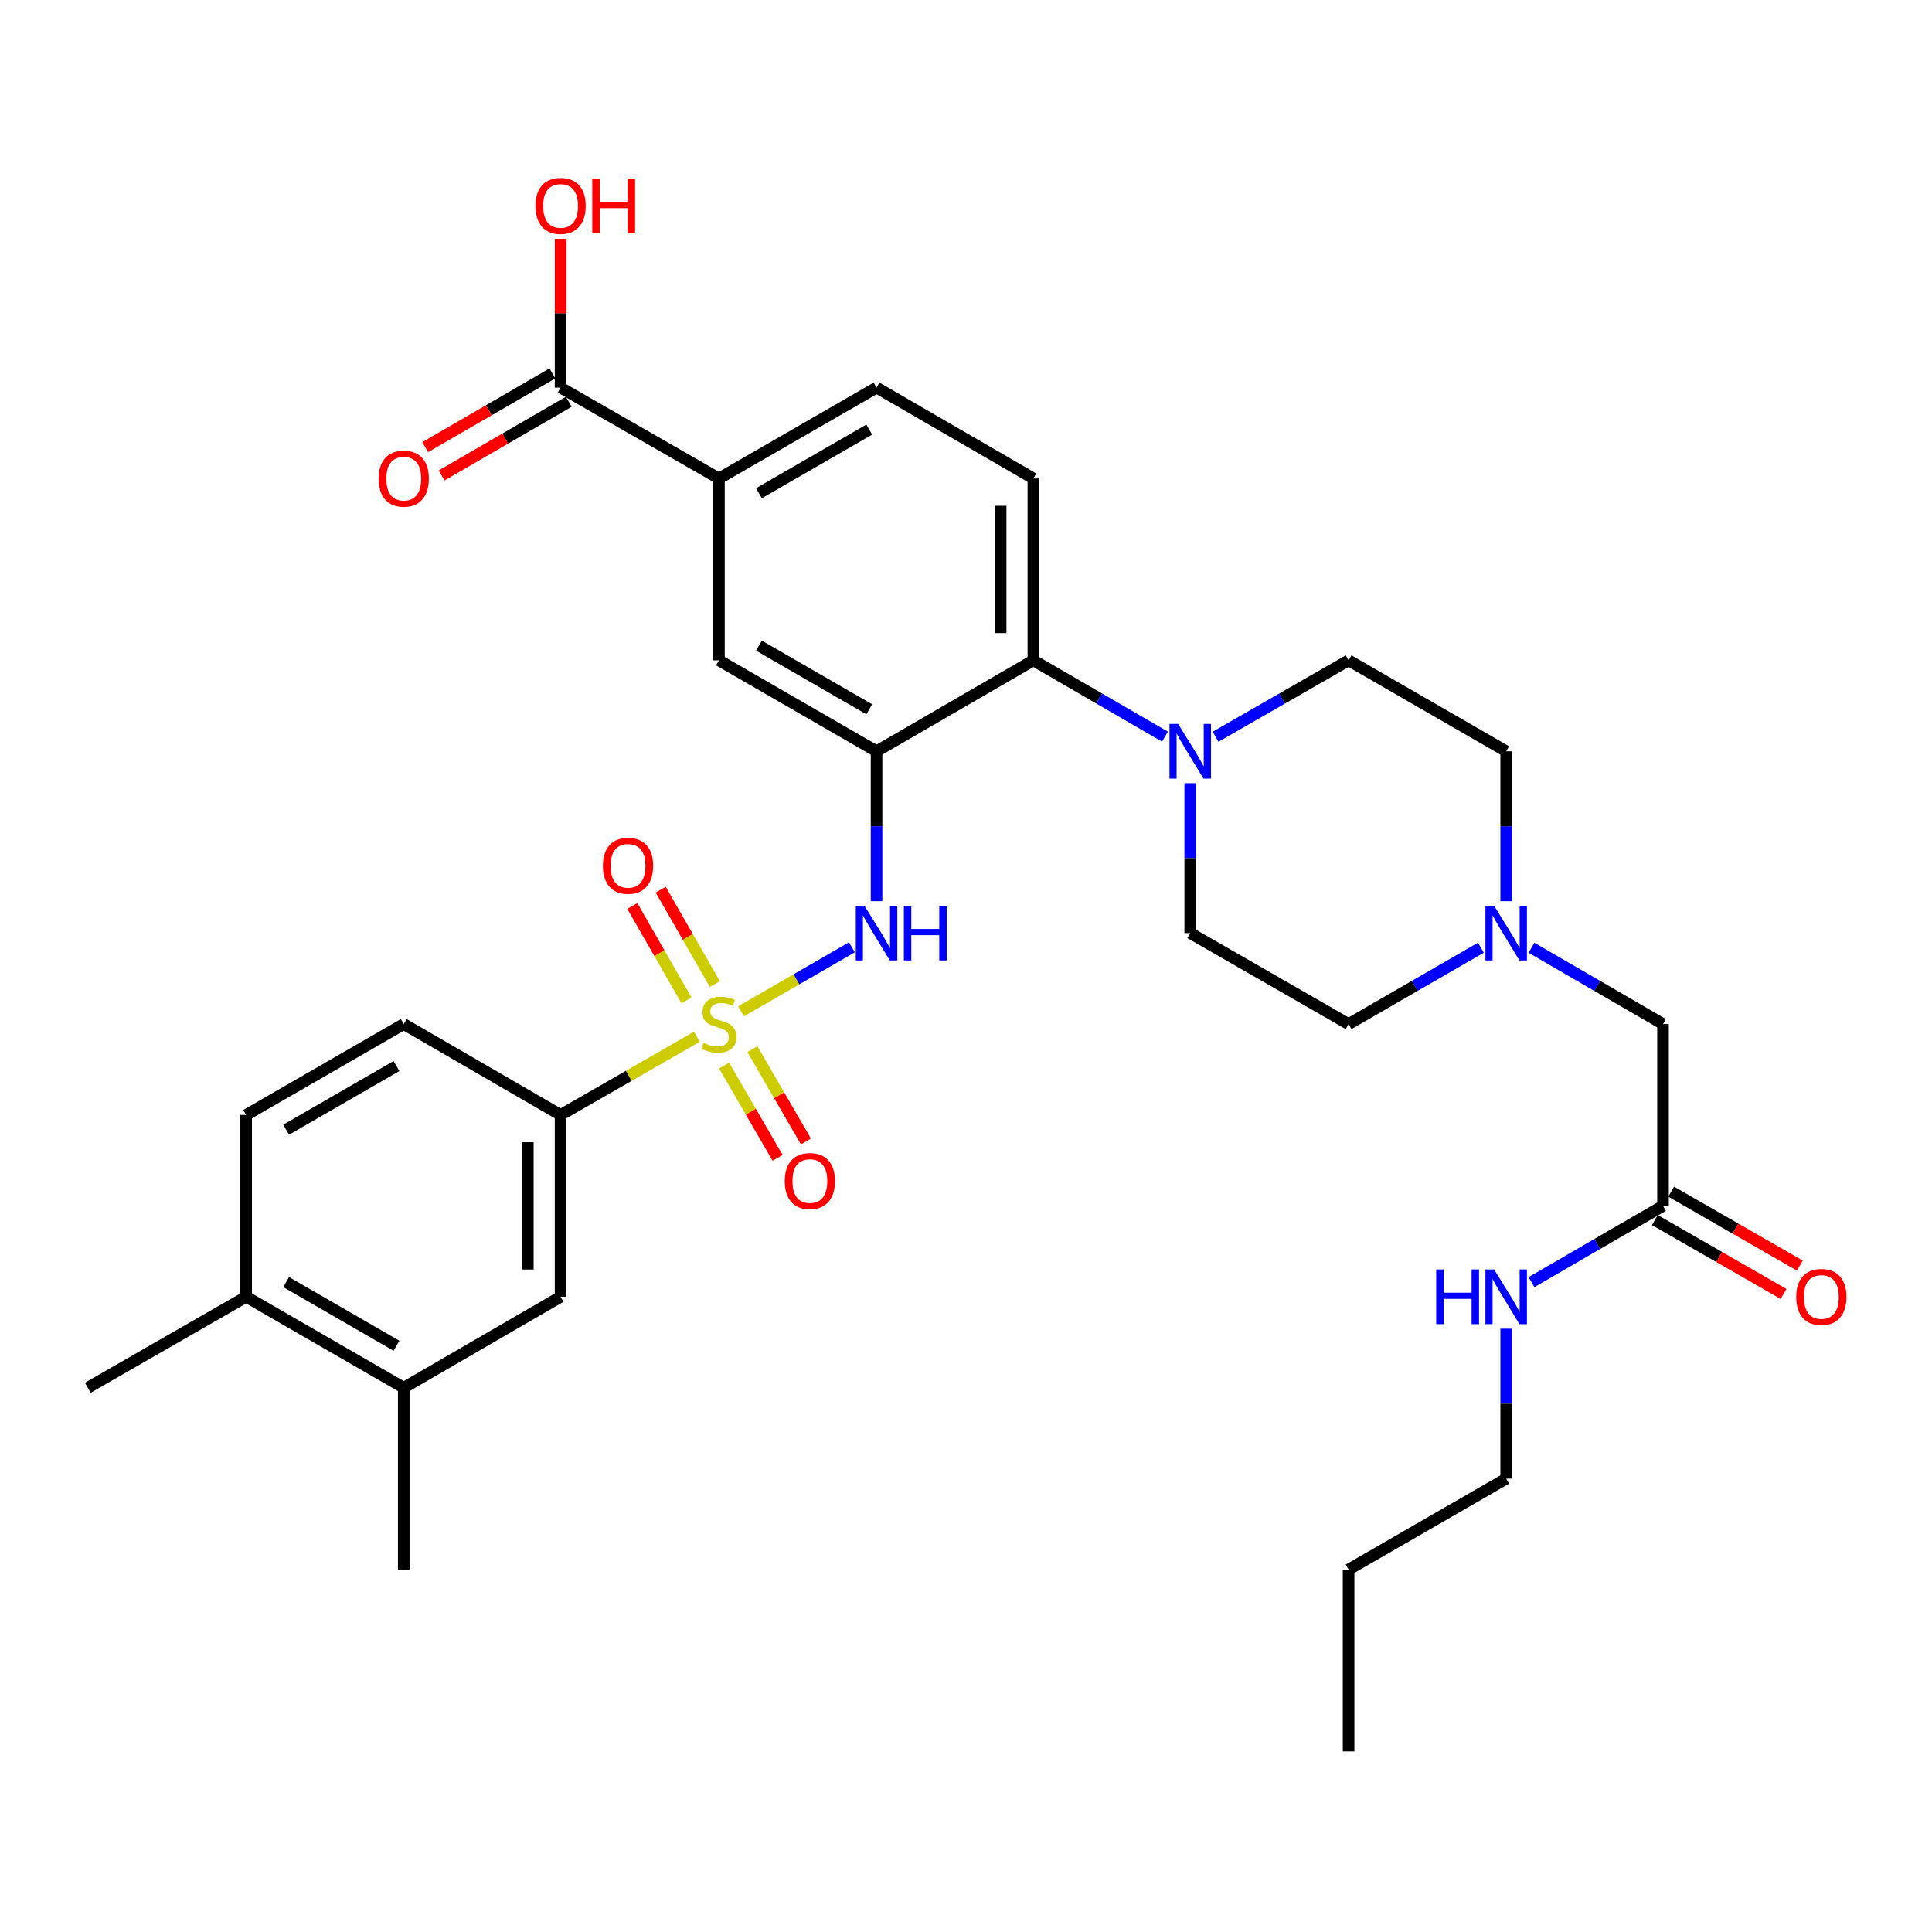 <?xml version='1.0' encoding='iso-8859-1'?>
<svg version='1.1' baseProfile='full'
              xmlns='http://www.w3.org/2000/svg'
                      xmlns:rdkit='http://www.rdkit.org/xml'
                      xmlns:xlink='http://www.w3.org/1999/xlink'
                  xml:space='preserve'
width='1000px' height='1000px' viewBox='0 0 1000 1000'>
<!-- END OF HEADER -->
<rect style='opacity:1.0;fill:#FFFFFF;stroke:none' width='1000' height='1000' x='0' y='0'> </rect>
<path class='bond-1' d='M 383.554,523.451 L 412.243,506.892' style='fill:none;fill-rule:evenodd;stroke:#CCCC00;stroke-width:6px;stroke-linecap:butt;stroke-linejoin:miter;stroke-opacity:1' />
<path class='bond-1' d='M 412.243,506.892 L 440.933,490.332' style='fill:none;fill-rule:evenodd;stroke:#0000FF;stroke-width:6px;stroke-linecap:butt;stroke-linejoin:miter;stroke-opacity:1' />
<path class='bond-4' d='M 360.676,536.62 L 325.415,556.861' style='fill:none;fill-rule:evenodd;stroke:#CCCC00;stroke-width:6px;stroke-linecap:butt;stroke-linejoin:miter;stroke-opacity:1' />
<path class='bond-4' d='M 325.415,556.861 L 290.154,577.101' style='fill:none;fill-rule:evenodd;stroke:#000000;stroke-width:6px;stroke-linecap:butt;stroke-linejoin:miter;stroke-opacity:1' />
<path class='bond-9' d='M 370.008,509.351 L 355.99,484.925' style='fill:none;fill-rule:evenodd;stroke:#CCCC00;stroke-width:6px;stroke-linecap:butt;stroke-linejoin:miter;stroke-opacity:1' />
<path class='bond-9' d='M 355.99,484.925 L 341.972,460.499' style='fill:none;fill-rule:evenodd;stroke:#FF0000;stroke-width:6px;stroke-linecap:butt;stroke-linejoin:miter;stroke-opacity:1' />
<path class='bond-9' d='M 355.311,517.786 L 341.293,493.359' style='fill:none;fill-rule:evenodd;stroke:#CCCC00;stroke-width:6px;stroke-linecap:butt;stroke-linejoin:miter;stroke-opacity:1' />
<path class='bond-9' d='M 341.293,493.359 L 327.275,468.933' style='fill:none;fill-rule:evenodd;stroke:#FF0000;stroke-width:6px;stroke-linecap:butt;stroke-linejoin:miter;stroke-opacity:1' />
<path class='bond-10' d='M 374.778,551.527 L 388.63,575.417' style='fill:none;fill-rule:evenodd;stroke:#CCCC00;stroke-width:6px;stroke-linecap:butt;stroke-linejoin:miter;stroke-opacity:1' />
<path class='bond-10' d='M 388.63,575.417 L 402.483,599.308' style='fill:none;fill-rule:evenodd;stroke:#FF0000;stroke-width:6px;stroke-linecap:butt;stroke-linejoin:miter;stroke-opacity:1' />
<path class='bond-10' d='M 389.436,543.028 L 403.289,566.918' style='fill:none;fill-rule:evenodd;stroke:#CCCC00;stroke-width:6px;stroke-linecap:butt;stroke-linejoin:miter;stroke-opacity:1' />
<path class='bond-10' d='M 403.289,566.918 L 417.142,590.808' style='fill:none;fill-rule:evenodd;stroke:#FF0000;stroke-width:6px;stroke-linecap:butt;stroke-linejoin:miter;stroke-opacity:1' />
<path class='bond-0' d='M 453.698,388.865 L 453.698,427.659' style='fill:none;fill-rule:evenodd;stroke:#000000;stroke-width:6px;stroke-linecap:butt;stroke-linejoin:miter;stroke-opacity:1' />
<path class='bond-0' d='M 453.698,427.659 L 453.698,466.452' style='fill:none;fill-rule:evenodd;stroke:#0000FF;stroke-width:6px;stroke-linecap:butt;stroke-linejoin:miter;stroke-opacity:1' />
<path class='bond-2' d='M 453.698,388.865 L 534.872,341.797' style='fill:none;fill-rule:evenodd;stroke:#000000;stroke-width:6px;stroke-linecap:butt;stroke-linejoin:miter;stroke-opacity:1' />
<path class='bond-5' d='M 453.698,388.865 L 372.119,341.797' style='fill:none;fill-rule:evenodd;stroke:#000000;stroke-width:6px;stroke-linecap:butt;stroke-linejoin:miter;stroke-opacity:1' />
<path class='bond-5' d='M 449.929,367.128 L 392.824,334.18' style='fill:none;fill-rule:evenodd;stroke:#000000;stroke-width:6px;stroke-linecap:butt;stroke-linejoin:miter;stroke-opacity:1' />
<path class='bond-3' d='M 534.872,341.797 L 568.925,361.538' style='fill:none;fill-rule:evenodd;stroke:#000000;stroke-width:6px;stroke-linecap:butt;stroke-linejoin:miter;stroke-opacity:1' />
<path class='bond-3' d='M 568.925,361.538 L 602.979,381.279' style='fill:none;fill-rule:evenodd;stroke:#0000FF;stroke-width:6px;stroke-linecap:butt;stroke-linejoin:miter;stroke-opacity:1' />
<path class='bond-12' d='M 534.872,341.797 L 534.872,247.669' style='fill:none;fill-rule:evenodd;stroke:#000000;stroke-width:6px;stroke-linecap:butt;stroke-linejoin:miter;stroke-opacity:1' />
<path class='bond-12' d='M 517.927,327.678 L 517.927,261.788' style='fill:none;fill-rule:evenodd;stroke:#000000;stroke-width:6px;stroke-linecap:butt;stroke-linejoin:miter;stroke-opacity:1' />
<path class='bond-15' d='M 629.168,381.341 L 663.599,361.569' style='fill:none;fill-rule:evenodd;stroke:#0000FF;stroke-width:6px;stroke-linecap:butt;stroke-linejoin:miter;stroke-opacity:1' />
<path class='bond-15' d='M 663.599,361.569 L 698.03,341.797' style='fill:none;fill-rule:evenodd;stroke:#000000;stroke-width:6px;stroke-linecap:butt;stroke-linejoin:miter;stroke-opacity:1' />
<path class='bond-16' d='M 616.065,405.378 L 616.065,444.171' style='fill:none;fill-rule:evenodd;stroke:#0000FF;stroke-width:6px;stroke-linecap:butt;stroke-linejoin:miter;stroke-opacity:1' />
<path class='bond-16' d='M 616.065,444.171 L 616.065,482.964' style='fill:none;fill-rule:evenodd;stroke:#000000;stroke-width:6px;stroke-linecap:butt;stroke-linejoin:miter;stroke-opacity:1' />
<path class='bond-11' d='M 290.154,577.101 L 290.154,671.219' style='fill:none;fill-rule:evenodd;stroke:#000000;stroke-width:6px;stroke-linecap:butt;stroke-linejoin:miter;stroke-opacity:1' />
<path class='bond-11' d='M 273.209,591.219 L 273.209,657.102' style='fill:none;fill-rule:evenodd;stroke:#000000;stroke-width:6px;stroke-linecap:butt;stroke-linejoin:miter;stroke-opacity:1' />
<path class='bond-20' d='M 290.154,577.101 L 208.98,530.052' style='fill:none;fill-rule:evenodd;stroke:#000000;stroke-width:6px;stroke-linecap:butt;stroke-linejoin:miter;stroke-opacity:1' />
<path class='bond-7' d='M 372.119,341.797 L 372.119,247.669' style='fill:none;fill-rule:evenodd;stroke:#000000;stroke-width:6px;stroke-linecap:butt;stroke-linejoin:miter;stroke-opacity:1' />
<path class='bond-6' d='M 290.154,200.62 L 372.119,247.669' style='fill:none;fill-rule:evenodd;stroke:#000000;stroke-width:6px;stroke-linecap:butt;stroke-linejoin:miter;stroke-opacity:1' />
<path class='bond-19' d='M 285.905,193.29 L 252.991,212.367' style='fill:none;fill-rule:evenodd;stroke:#000000;stroke-width:6px;stroke-linecap:butt;stroke-linejoin:miter;stroke-opacity:1' />
<path class='bond-19' d='M 252.991,212.367 L 220.077,231.445' style='fill:none;fill-rule:evenodd;stroke:#FF0000;stroke-width:6px;stroke-linecap:butt;stroke-linejoin:miter;stroke-opacity:1' />
<path class='bond-19' d='M 294.402,207.95 L 261.488,227.027' style='fill:none;fill-rule:evenodd;stroke:#000000;stroke-width:6px;stroke-linecap:butt;stroke-linejoin:miter;stroke-opacity:1' />
<path class='bond-19' d='M 261.488,227.027 L 228.574,246.105' style='fill:none;fill-rule:evenodd;stroke:#FF0000;stroke-width:6px;stroke-linecap:butt;stroke-linejoin:miter;stroke-opacity:1' />
<path class='bond-27' d='M 290.154,200.62 L 290.154,162.113' style='fill:none;fill-rule:evenodd;stroke:#000000;stroke-width:6px;stroke-linecap:butt;stroke-linejoin:miter;stroke-opacity:1' />
<path class='bond-27' d='M 290.154,162.113 L 290.154,123.606' style='fill:none;fill-rule:evenodd;stroke:#FF0000;stroke-width:6px;stroke-linecap:butt;stroke-linejoin:miter;stroke-opacity:1' />
<path class='bond-17' d='M 372.119,247.669 L 453.698,200.62' style='fill:none;fill-rule:evenodd;stroke:#000000;stroke-width:6px;stroke-linecap:butt;stroke-linejoin:miter;stroke-opacity:1' />
<path class='bond-17' d='M 392.821,255.29 L 449.926,222.356' style='fill:none;fill-rule:evenodd;stroke:#000000;stroke-width:6px;stroke-linecap:butt;stroke-linejoin:miter;stroke-opacity:1' />
<path class='bond-8' d='M 766.505,490.523 L 732.267,510.288' style='fill:none;fill-rule:evenodd;stroke:#0000FF;stroke-width:6px;stroke-linecap:butt;stroke-linejoin:miter;stroke-opacity:1' />
<path class='bond-8' d='M 732.267,510.288 L 698.03,530.052' style='fill:none;fill-rule:evenodd;stroke:#000000;stroke-width:6px;stroke-linecap:butt;stroke-linejoin:miter;stroke-opacity:1' />
<path class='bond-21' d='M 792.686,490.555 L 826.73,510.303' style='fill:none;fill-rule:evenodd;stroke:#0000FF;stroke-width:6px;stroke-linecap:butt;stroke-linejoin:miter;stroke-opacity:1' />
<path class='bond-21' d='M 826.73,510.303 L 860.774,530.052' style='fill:none;fill-rule:evenodd;stroke:#000000;stroke-width:6px;stroke-linecap:butt;stroke-linejoin:miter;stroke-opacity:1' />
<path class='bond-35' d='M 779.6,466.452 L 779.6,427.659' style='fill:none;fill-rule:evenodd;stroke:#0000FF;stroke-width:6px;stroke-linecap:butt;stroke-linejoin:miter;stroke-opacity:1' />
<path class='bond-35' d='M 779.6,427.659 L 779.6,388.865' style='fill:none;fill-rule:evenodd;stroke:#000000;stroke-width:6px;stroke-linecap:butt;stroke-linejoin:miter;stroke-opacity:1' />
<path class='bond-13' d='M 290.154,671.219 L 208.98,718.297' style='fill:none;fill-rule:evenodd;stroke:#000000;stroke-width:6px;stroke-linecap:butt;stroke-linejoin:miter;stroke-opacity:1' />
<path class='bond-34' d='M 534.872,247.669 L 453.698,200.62' style='fill:none;fill-rule:evenodd;stroke:#000000;stroke-width:6px;stroke-linecap:butt;stroke-linejoin:miter;stroke-opacity:1' />
<path class='bond-28' d='M 208.98,718.297 L 208.98,812.396' style='fill:none;fill-rule:evenodd;stroke:#000000;stroke-width:6px;stroke-linecap:butt;stroke-linejoin:miter;stroke-opacity:1' />
<path class='bond-33' d='M 208.98,718.297 L 127.41,671.219' style='fill:none;fill-rule:evenodd;stroke:#000000;stroke-width:6px;stroke-linecap:butt;stroke-linejoin:miter;stroke-opacity:1' />
<path class='bond-33' d='M 205.214,696.56 L 148.116,663.605' style='fill:none;fill-rule:evenodd;stroke:#000000;stroke-width:6px;stroke-linecap:butt;stroke-linejoin:miter;stroke-opacity:1' />
<path class='bond-14' d='M 860.774,624.151 L 860.774,530.052' style='fill:none;fill-rule:evenodd;stroke:#000000;stroke-width:6px;stroke-linecap:butt;stroke-linejoin:miter;stroke-opacity:1' />
<path class='bond-22' d='M 856.554,631.498 L 889.851,650.62' style='fill:none;fill-rule:evenodd;stroke:#000000;stroke-width:6px;stroke-linecap:butt;stroke-linejoin:miter;stroke-opacity:1' />
<path class='bond-22' d='M 889.851,650.62 L 923.147,669.743' style='fill:none;fill-rule:evenodd;stroke:#FF0000;stroke-width:6px;stroke-linecap:butt;stroke-linejoin:miter;stroke-opacity:1' />
<path class='bond-22' d='M 864.993,616.804 L 898.29,635.927' style='fill:none;fill-rule:evenodd;stroke:#000000;stroke-width:6px;stroke-linecap:butt;stroke-linejoin:miter;stroke-opacity:1' />
<path class='bond-22' d='M 898.29,635.927 L 931.586,655.049' style='fill:none;fill-rule:evenodd;stroke:#FF0000;stroke-width:6px;stroke-linecap:butt;stroke-linejoin:miter;stroke-opacity:1' />
<path class='bond-26' d='M 860.774,624.151 L 826.73,643.891' style='fill:none;fill-rule:evenodd;stroke:#000000;stroke-width:6px;stroke-linecap:butt;stroke-linejoin:miter;stroke-opacity:1' />
<path class='bond-26' d='M 826.73,643.891 L 792.685,663.631' style='fill:none;fill-rule:evenodd;stroke:#0000FF;stroke-width:6px;stroke-linecap:butt;stroke-linejoin:miter;stroke-opacity:1' />
<path class='bond-24' d='M 698.03,341.797 L 779.6,388.865' style='fill:none;fill-rule:evenodd;stroke:#000000;stroke-width:6px;stroke-linecap:butt;stroke-linejoin:miter;stroke-opacity:1' />
<path class='bond-25' d='M 616.065,482.964 L 698.03,530.052' style='fill:none;fill-rule:evenodd;stroke:#000000;stroke-width:6px;stroke-linecap:butt;stroke-linejoin:miter;stroke-opacity:1' />
<path class='bond-18' d='M 127.41,671.219 L 127.41,577.101' style='fill:none;fill-rule:evenodd;stroke:#000000;stroke-width:6px;stroke-linecap:butt;stroke-linejoin:miter;stroke-opacity:1' />
<path class='bond-29' d='M 127.41,671.219 L 45.455,718.297' style='fill:none;fill-rule:evenodd;stroke:#000000;stroke-width:6px;stroke-linecap:butt;stroke-linejoin:miter;stroke-opacity:1' />
<path class='bond-23' d='M 208.98,530.052 L 127.41,577.101' style='fill:none;fill-rule:evenodd;stroke:#000000;stroke-width:6px;stroke-linecap:butt;stroke-linejoin:miter;stroke-opacity:1' />
<path class='bond-23' d='M 205.211,551.787 L 148.112,584.722' style='fill:none;fill-rule:evenodd;stroke:#000000;stroke-width:6px;stroke-linecap:butt;stroke-linejoin:miter;stroke-opacity:1' />
<path class='bond-30' d='M 779.6,687.732 L 779.6,726.54' style='fill:none;fill-rule:evenodd;stroke:#0000FF;stroke-width:6px;stroke-linecap:butt;stroke-linejoin:miter;stroke-opacity:1' />
<path class='bond-30' d='M 779.6,726.54 L 779.6,765.347' style='fill:none;fill-rule:evenodd;stroke:#000000;stroke-width:6px;stroke-linecap:butt;stroke-linejoin:miter;stroke-opacity:1' />
<path class='bond-31' d='M 779.6,765.347 L 698.03,812.396' style='fill:none;fill-rule:evenodd;stroke:#000000;stroke-width:6px;stroke-linecap:butt;stroke-linejoin:miter;stroke-opacity:1' />
<path class='bond-32' d='M 698.03,812.396 L 698.03,906.524' style='fill:none;fill-rule:evenodd;stroke:#000000;stroke-width:6px;stroke-linecap:butt;stroke-linejoin:miter;stroke-opacity:1' />
<path  class='atom-0' d='M 364.119 539.772
Q 364.439 539.892, 365.759 540.452
Q 367.079 541.012, 368.519 541.372
Q 369.999 541.692, 371.439 541.692
Q 374.119 541.692, 375.679 540.412
Q 377.239 539.092, 377.239 536.812
Q 377.239 535.252, 376.439 534.292
Q 375.679 533.332, 374.479 532.812
Q 373.279 532.292, 371.279 531.692
Q 368.759 530.932, 367.239 530.212
Q 365.759 529.492, 364.679 527.972
Q 363.639 526.452, 363.639 523.892
Q 363.639 520.332, 366.039 518.132
Q 368.479 515.932, 373.279 515.932
Q 376.559 515.932, 380.279 517.492
L 379.359 520.572
Q 375.959 519.172, 373.399 519.172
Q 370.639 519.172, 369.119 520.332
Q 367.599 521.452, 367.639 523.412
Q 367.639 524.932, 368.399 525.852
Q 369.199 526.772, 370.319 527.292
Q 371.479 527.812, 373.399 528.412
Q 375.959 529.212, 377.479 530.012
Q 378.999 530.812, 380.079 532.452
Q 381.199 534.052, 381.199 536.812
Q 381.199 540.732, 378.559 542.852
Q 375.959 544.932, 371.599 544.932
Q 369.079 544.932, 367.159 544.372
Q 365.279 543.852, 363.039 542.932
L 364.119 539.772
' fill='#CCCC00'/>
<path  class='atom-2' d='M 447.438 468.804
L 456.718 483.804
Q 457.638 485.284, 459.118 487.964
Q 460.598 490.644, 460.678 490.804
L 460.678 468.804
L 464.438 468.804
L 464.438 497.124
L 460.558 497.124
L 450.598 480.724
Q 449.438 478.804, 448.198 476.604
Q 446.998 474.404, 446.638 473.724
L 446.638 497.124
L 442.958 497.124
L 442.958 468.804
L 447.438 468.804
' fill='#0000FF'/>
<path  class='atom-2' d='M 467.838 468.804
L 471.678 468.804
L 471.678 480.844
L 486.158 480.844
L 486.158 468.804
L 489.998 468.804
L 489.998 497.124
L 486.158 497.124
L 486.158 484.044
L 471.678 484.044
L 471.678 497.124
L 467.838 497.124
L 467.838 468.804
' fill='#0000FF'/>
<path  class='atom-4' d='M 609.805 374.705
L 619.085 389.705
Q 620.005 391.185, 621.485 393.865
Q 622.965 396.545, 623.045 396.705
L 623.045 374.705
L 626.805 374.705
L 626.805 403.025
L 622.925 403.025
L 612.965 386.625
Q 611.805 384.705, 610.565 382.505
Q 609.365 380.305, 609.005 379.625
L 609.005 403.025
L 605.325 403.025
L 605.325 374.705
L 609.805 374.705
' fill='#0000FF'/>
<path  class='atom-9' d='M 773.34 468.804
L 782.62 483.804
Q 783.54 485.284, 785.02 487.964
Q 786.5 490.644, 786.58 490.804
L 786.58 468.804
L 790.34 468.804
L 790.34 497.124
L 786.46 497.124
L 776.5 480.724
Q 775.34 478.804, 774.1 476.604
Q 772.9 474.404, 772.54 473.724
L 772.54 497.124
L 768.86 497.124
L 768.86 468.804
L 773.34 468.804
' fill='#0000FF'/>
<path  class='atom-10' d='M 312.069 448.148
Q 312.069 441.348, 315.429 437.548
Q 318.789 433.748, 325.069 433.748
Q 331.349 433.748, 334.709 437.548
Q 338.069 441.348, 338.069 448.148
Q 338.069 455.028, 334.669 458.948
Q 331.269 462.828, 325.069 462.828
Q 318.829 462.828, 315.429 458.948
Q 312.069 455.068, 312.069 448.148
M 325.069 459.628
Q 329.389 459.628, 331.709 456.748
Q 334.069 453.828, 334.069 448.148
Q 334.069 442.588, 331.709 439.788
Q 329.389 436.948, 325.069 436.948
Q 320.749 436.948, 318.389 439.748
Q 316.069 442.548, 316.069 448.148
Q 316.069 453.868, 318.389 456.748
Q 320.749 459.628, 325.069 459.628
' fill='#FF0000'/>
<path  class='atom-11' d='M 406.187 611.306
Q 406.187 604.506, 409.547 600.706
Q 412.907 596.906, 419.187 596.906
Q 425.467 596.906, 428.827 600.706
Q 432.187 604.506, 432.187 611.306
Q 432.187 618.186, 428.787 622.106
Q 425.387 625.986, 419.187 625.986
Q 412.947 625.986, 409.547 622.106
Q 406.187 618.226, 406.187 611.306
M 419.187 622.786
Q 423.507 622.786, 425.827 619.906
Q 428.187 616.986, 428.187 611.306
Q 428.187 605.746, 425.827 602.946
Q 423.507 600.106, 419.187 600.106
Q 414.867 600.106, 412.507 602.906
Q 410.187 605.706, 410.187 611.306
Q 410.187 617.026, 412.507 619.906
Q 414.867 622.786, 419.187 622.786
' fill='#FF0000'/>
<path  class='atom-20' d='M 195.98 247.749
Q 195.98 240.949, 199.34 237.149
Q 202.7 233.349, 208.98 233.349
Q 215.26 233.349, 218.62 237.149
Q 221.98 240.949, 221.98 247.749
Q 221.98 254.629, 218.58 258.549
Q 215.18 262.429, 208.98 262.429
Q 202.74 262.429, 199.34 258.549
Q 195.98 254.669, 195.98 247.749
M 208.98 259.229
Q 213.3 259.229, 215.62 256.349
Q 217.98 253.429, 217.98 247.749
Q 217.98 242.189, 215.62 239.389
Q 213.3 236.549, 208.98 236.549
Q 204.66 236.549, 202.3 239.349
Q 199.98 242.149, 199.98 247.749
Q 199.98 253.469, 202.3 256.349
Q 204.66 259.229, 208.98 259.229
' fill='#FF0000'/>
<path  class='atom-23' d='M 929.729 671.299
Q 929.729 664.499, 933.089 660.699
Q 936.449 656.899, 942.729 656.899
Q 949.009 656.899, 952.369 660.699
Q 955.729 664.499, 955.729 671.299
Q 955.729 678.179, 952.329 682.099
Q 948.929 685.979, 942.729 685.979
Q 936.489 685.979, 933.089 682.099
Q 929.729 678.219, 929.729 671.299
M 942.729 682.779
Q 947.049 682.779, 949.369 679.899
Q 951.729 676.979, 951.729 671.299
Q 951.729 665.739, 949.369 662.939
Q 947.049 660.099, 942.729 660.099
Q 938.409 660.099, 936.049 662.899
Q 933.729 665.699, 933.729 671.299
Q 933.729 677.019, 936.049 679.899
Q 938.409 682.779, 942.729 682.779
' fill='#FF0000'/>
<path  class='atom-27' d='M 743.38 657.059
L 747.22 657.059
L 747.22 669.099
L 761.7 669.099
L 761.7 657.059
L 765.54 657.059
L 765.54 685.379
L 761.7 685.379
L 761.7 672.299
L 747.22 672.299
L 747.22 685.379
L 743.38 685.379
L 743.38 657.059
' fill='#0000FF'/>
<path  class='atom-27' d='M 773.34 657.059
L 782.62 672.059
Q 783.54 673.539, 785.02 676.219
Q 786.5 678.899, 786.58 679.059
L 786.58 657.059
L 790.34 657.059
L 790.34 685.379
L 786.46 685.379
L 776.5 668.979
Q 775.34 667.059, 774.1 664.859
Q 772.9 662.659, 772.54 661.979
L 772.54 685.379
L 768.86 685.379
L 768.86 657.059
L 773.34 657.059
' fill='#0000FF'/>
<path  class='atom-28' d='M 277.154 106.572
Q 277.154 99.772, 280.514 95.972
Q 283.874 92.172, 290.154 92.172
Q 296.434 92.172, 299.794 95.972
Q 303.154 99.772, 303.154 106.572
Q 303.154 113.452, 299.754 117.372
Q 296.354 121.252, 290.154 121.252
Q 283.914 121.252, 280.514 117.372
Q 277.154 113.492, 277.154 106.572
M 290.154 118.052
Q 294.474 118.052, 296.794 115.172
Q 299.154 112.252, 299.154 106.572
Q 299.154 101.012, 296.794 98.212
Q 294.474 95.372, 290.154 95.372
Q 285.834 95.372, 283.474 98.172
Q 281.154 100.972, 281.154 106.572
Q 281.154 112.292, 283.474 115.172
Q 285.834 118.052, 290.154 118.052
' fill='#FF0000'/>
<path  class='atom-28' d='M 306.554 92.492
L 310.394 92.492
L 310.394 104.532
L 324.874 104.532
L 324.874 92.492
L 328.714 92.492
L 328.714 120.812
L 324.874 120.812
L 324.874 107.732
L 310.394 107.732
L 310.394 120.812
L 306.554 120.812
L 306.554 92.492
' fill='#FF0000'/>
</svg>
